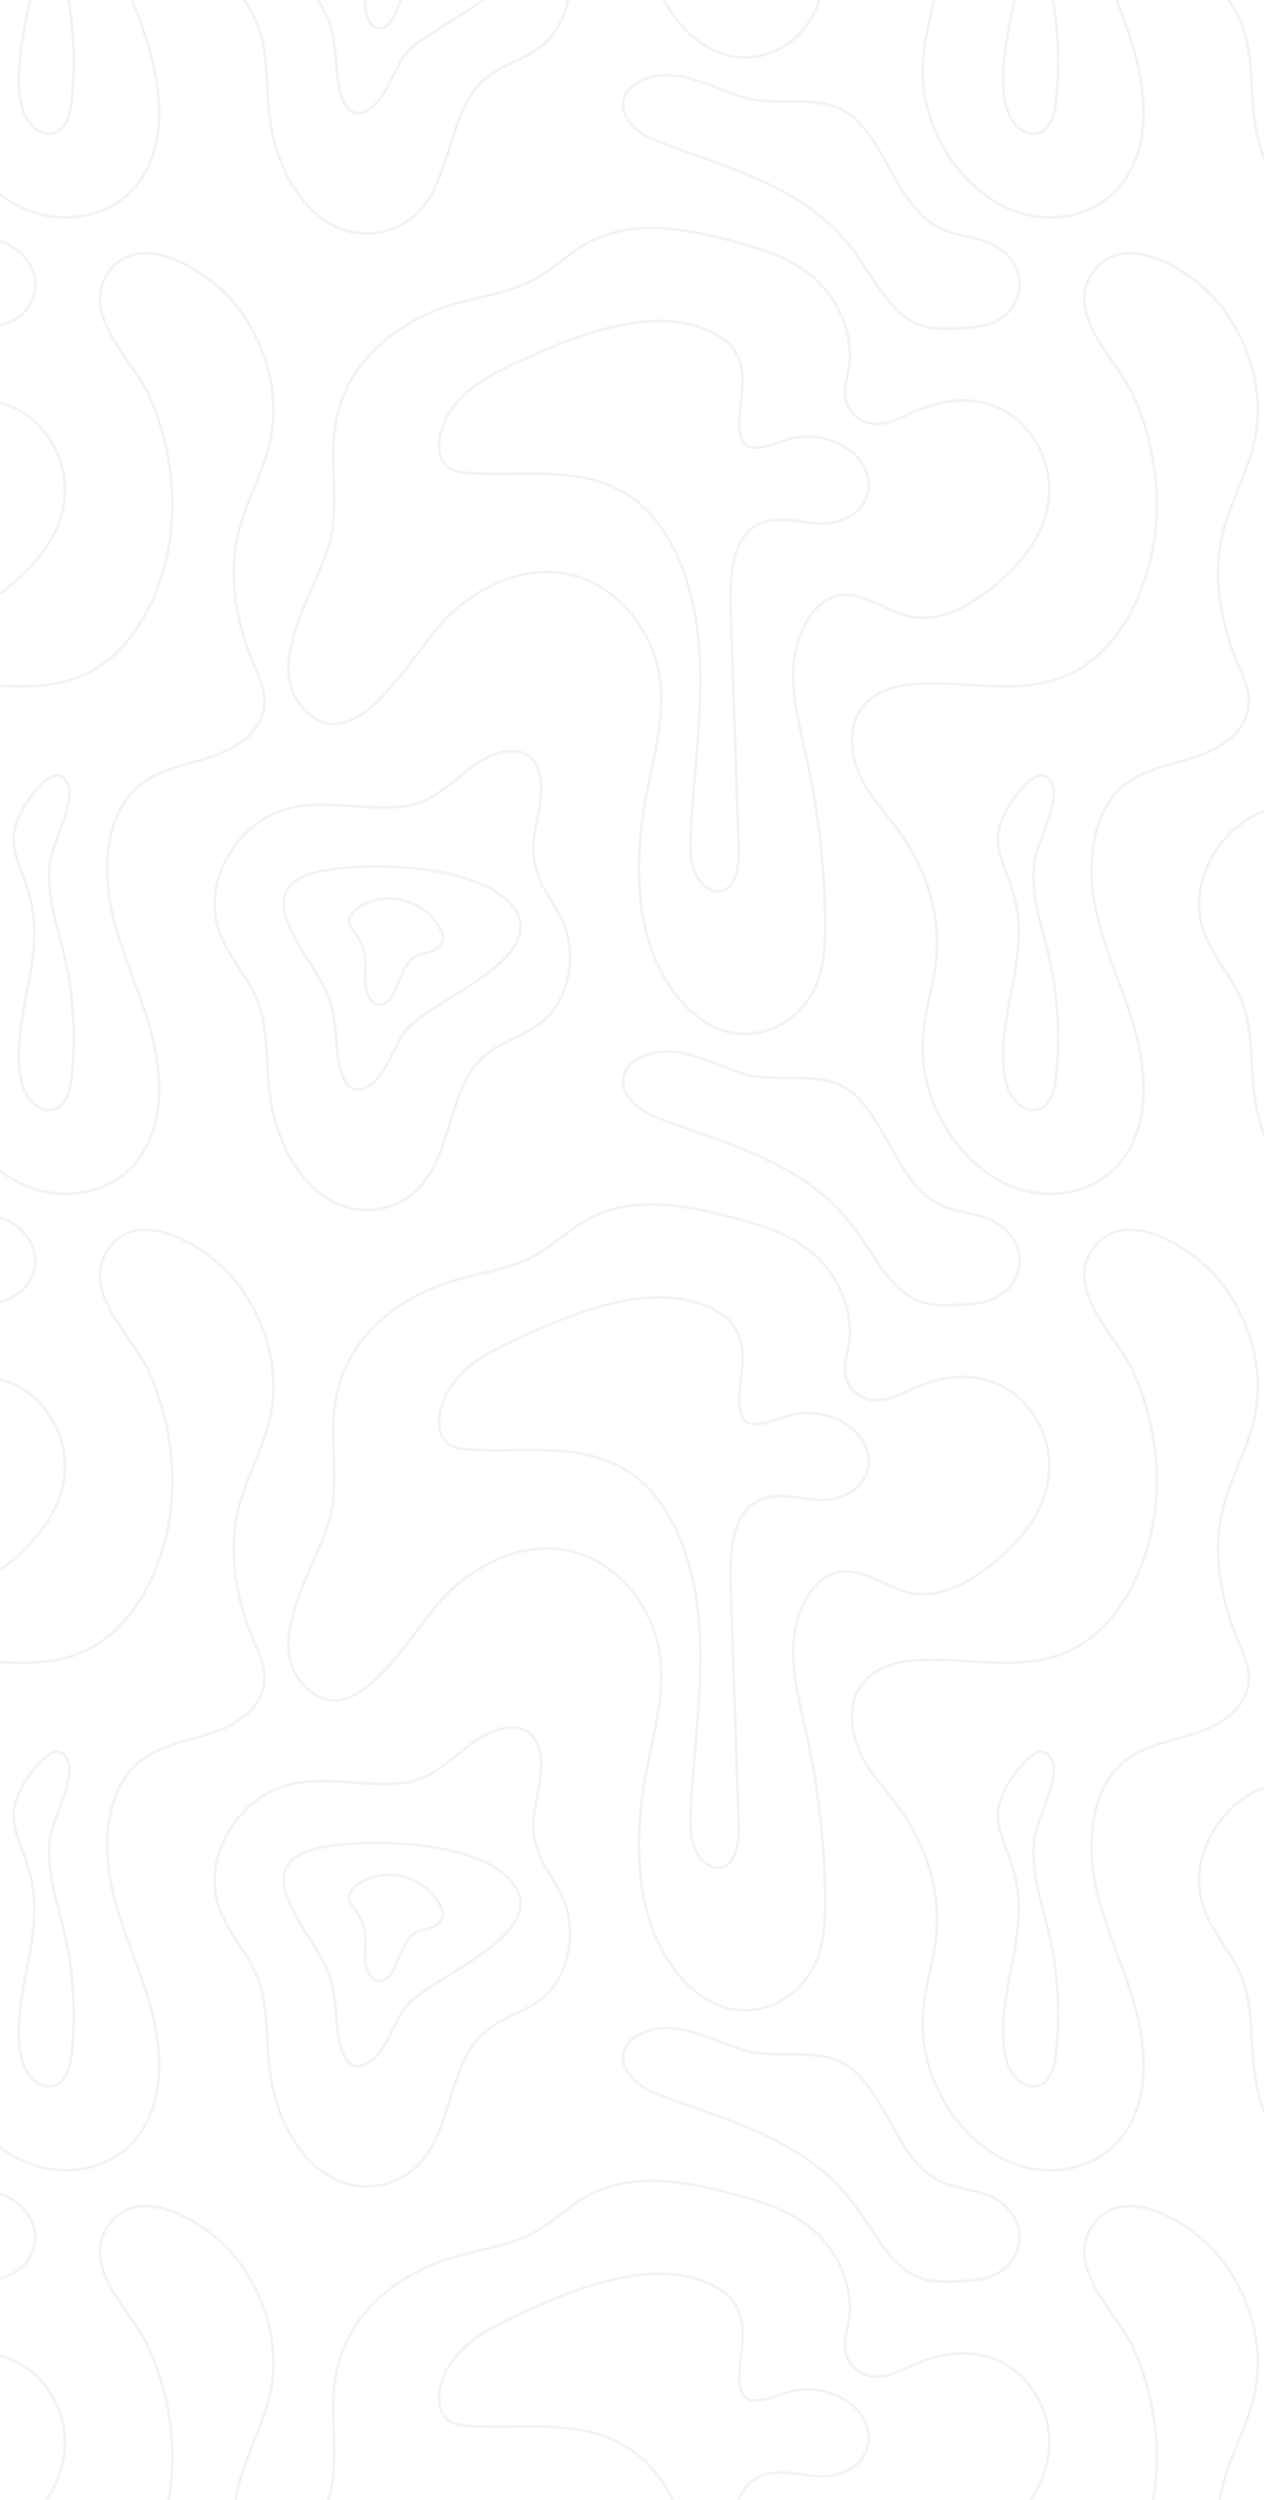 <?xml version="1.0" encoding="UTF-8"?> <svg xmlns="http://www.w3.org/2000/svg" width="450" height="890" viewBox="0 0 450 890" fill="none"> <g clip-path="url(#clip0_583_954)"> <g clip-path="url(#clip1_583_954)"> <path d="M451.618 -59.37C436.565 -54.985 423.035 -36.136 427.852 -18.186C430.638 -7.791 438.576 -0.657 442.311 9.282C446.112 19.409 445.126 31.125 446.533 42.141C448.496 57.413 455.793 72.088 467.063 79.104C478.343 86.12 493.52 84.027 501.937 72.474C510.948 60.09 511.139 40.048 521.605 29.512C528.356 22.706 537.969 21.502 544.883 14.953C552.543 7.703 555.531 -6.06 551.816 -17.005C549.336 -24.302 544.002 -29.727 541.694 -37.048C538.42 -47.455 542.01 -53.594 542.977 -63.721C544.136 -75.905 538.621 -82.711 527.743 -79.413C515.094 -75.566 508.573 -62.142 494.047 -60.517C479.521 -58.891 465.617 -63.463 451.608 -59.382L451.618 -59.37Z" stroke="black" stroke-opacity="0.05" stroke-miterlimit="10"></path> <path d="M451.618 288.208C436.565 292.593 423.035 311.443 427.852 329.392C430.638 339.788 438.576 346.921 442.311 356.86C446.112 366.987 445.126 378.704 446.533 389.719C448.496 404.991 455.793 419.666 467.063 426.682C478.343 433.698 493.52 431.605 501.937 420.052C510.948 407.668 511.139 387.626 521.605 377.09C528.356 370.284 537.969 369.08 544.883 362.532C552.543 355.282 555.531 341.518 551.816 330.573C549.336 323.276 544.002 317.851 541.694 310.53C538.42 300.123 542.01 293.984 542.977 283.858C544.136 271.673 538.621 264.867 527.743 268.165C515.094 272.012 508.573 285.436 494.047 287.062C479.521 288.687 465.617 284.115 451.608 288.196L451.618 288.208Z" stroke="black" stroke-opacity="0.05" stroke-miterlimit="10"></path> <path d="M451.618 635.786C436.565 640.171 423.035 659.021 427.852 676.97C430.638 687.366 438.576 694.499 442.311 704.438C446.112 714.565 445.126 726.282 446.533 737.297C448.496 752.569 455.793 767.244 467.063 774.26C478.343 781.276 493.52 779.183 501.937 767.63C510.948 755.246 511.139 735.204 521.605 724.668C528.356 717.862 537.969 716.658 544.883 710.11C552.543 702.86 555.531 689.096 551.816 678.151C549.336 670.855 544.002 665.429 541.694 658.109C538.42 647.701 542.01 641.562 542.977 631.436C544.136 619.251 538.621 612.446 527.743 615.743C515.094 619.59 508.573 633.014 494.047 634.64C479.521 636.265 465.617 631.693 451.608 635.774L451.618 635.786Z" stroke="black" stroke-opacity="0.05" stroke-miterlimit="10"></path> <path d="M159.193 -127.849C171.536 -139.847 187.862 -146.594 203.355 -142.969C218.848 -139.344 232.761 -124.119 235.04 -105.059C236.63 -91.81 232.828 -78.631 230.31 -65.605C227.179 -49.421 226.039 -32.22 229.946 -16.282C233.853 -0.343 243.495 14.11 256.527 18.939C269.56 23.768 285.579 16.823 291.114 1.621C293.68 -5.43 293.901 -13.382 293.776 -21.099C293.46 -40.043 291.267 -58.928 287.255 -77.228C284.852 -88.162 281.778 -99.224 282.525 -110.508C283.272 -121.792 289.142 -133.556 298.267 -135.509C306.971 -137.368 315.101 -130.083 323.795 -128.177C334.644 -125.791 345.531 -131.977 354.638 -139.555C364.079 -147.401 373.214 -158.568 373.578 -172.507C373.913 -185.124 366.406 -196.794 356.888 -201.706C347.37 -206.617 336.349 -205.611 326.582 -201.495C321.861 -199.507 317.198 -196.783 312.199 -196.689C307.201 -196.595 301.676 -200.174 300.891 -206.196C300.45 -209.634 301.609 -213.037 302.174 -216.439C304.175 -228.577 298.296 -241.054 290.109 -248.351C281.922 -255.648 271.791 -258.781 261.899 -261.483C243.802 -266.406 224.009 -270.136 207.405 -260.068C202.024 -256.805 197.246 -252.221 191.845 -249.006C183.026 -243.755 173.049 -242.434 163.473 -239.85C144.054 -234.599 123.505 -220.626 119.483 -196.841C117.243 -183.616 120.604 -169.583 117.846 -156.498C114.112 -138.783 90.029 -107.409 111.584 -92.289C129.001 -80.07 147.932 -116.904 159.183 -127.838L159.193 -127.849Z" stroke="black" stroke-opacity="0.05" stroke-miterlimit="10"></path> <path d="M409.764 -149.144C405.866 -131.872 396.415 -115.946 383.019 -108.649C365.247 -98.967 344.67 -105.585 325.251 -104.088C317.188 -103.469 308.091 -100.405 304.625 -91.495C301.877 -84.432 303.715 -75.814 307.229 -69.265C310.744 -62.717 315.713 -57.583 319.984 -51.748C328.87 -39.611 334.797 -23.427 333.428 -7.22C332.614 2.357 329.349 11.443 328.602 21.032C326.783 44.477 341.366 66.824 359.598 74.518C375.139 81.078 395.151 76.646 403.291 59.188C409.227 46.442 407.465 30.375 403.348 16.612C399.231 2.849 392.959 -9.979 390.038 -24.198C387.118 -38.418 388.305 -55.245 397.153 -65.149C407.533 -76.749 424.06 -74.703 436.23 -83.321C440.463 -86.314 444.322 -91.179 444.618 -97.142C444.858 -102.054 442.684 -106.579 440.836 -110.941C434.918 -124.868 431.653 -141.204 434.957 -156.37C437.571 -168.403 444.073 -178.751 446.668 -190.784C450.603 -209.084 443.862 -228.18 432.927 -240.75C423.629 -251.438 400.399 -265.938 389.358 -251.041C378.318 -236.143 397.555 -219.609 403.08 -207.681C411.219 -190.129 414.207 -168.742 409.783 -149.132L409.764 -149.144Z" stroke="black" stroke-opacity="0.05" stroke-miterlimit="10"></path> <path d="M159.193 219.729C171.536 207.731 187.862 200.984 203.355 204.609C218.848 208.234 232.761 223.459 235.04 242.519C236.63 255.768 232.828 268.947 230.31 281.973C227.179 298.157 226.039 315.358 229.946 331.296C233.853 347.235 243.495 361.688 256.527 366.517C269.56 371.347 285.579 364.401 291.114 349.199C293.68 342.148 293.901 334.196 293.776 326.479C293.46 307.535 291.267 288.65 287.255 270.35C284.852 259.416 281.778 248.354 282.525 237.07C283.272 225.786 289.142 214.022 298.267 212.069C306.971 210.21 315.101 217.495 323.795 219.401C334.644 221.787 345.531 215.601 354.638 208.024C364.079 200.177 373.214 189.01 373.578 175.071C373.913 162.454 366.406 150.784 356.888 145.873C347.37 140.961 336.349 141.967 326.582 146.083C321.861 148.071 317.198 150.796 312.199 150.889C307.201 150.983 301.676 147.404 300.891 141.382C300.45 137.944 301.609 134.542 302.174 131.139C304.175 119.001 298.296 106.524 290.109 99.227C281.922 91.93 271.791 88.797 261.899 86.095C243.802 81.172 224.009 77.442 207.405 87.51C202.024 90.773 197.246 95.357 191.845 98.572C183.026 103.823 173.049 105.144 163.473 107.728C144.054 112.979 123.505 126.953 119.483 150.737C117.243 163.962 120.604 177.995 117.846 191.08C114.112 208.795 90.029 240.169 111.584 255.289C129.001 267.508 147.932 230.674 159.183 219.74L159.193 219.729Z" stroke="black" stroke-opacity="0.05" stroke-miterlimit="10"></path> <path d="M409.764 198.435C405.866 215.706 396.415 231.632 383.019 238.929C365.247 248.611 344.67 241.993 325.251 243.49C317.188 244.109 308.091 247.173 304.625 256.084C301.877 263.146 303.715 271.765 307.229 278.313C310.744 284.861 315.713 289.995 319.984 295.83C328.87 307.968 334.797 324.151 333.428 340.359C332.614 349.936 329.349 359.021 328.602 368.61C326.783 392.056 341.366 414.402 359.598 422.096C375.139 428.656 395.151 424.224 403.291 406.766C409.227 394.02 407.465 377.953 403.348 364.19C399.231 350.427 392.959 337.599 390.038 323.38C387.118 309.16 388.305 292.333 397.153 282.429C407.533 270.829 424.06 272.875 436.23 264.257C440.463 261.264 444.322 256.399 444.618 250.436C444.858 245.524 442.684 240.999 440.836 236.637C434.918 222.71 431.653 206.375 434.957 191.208C437.571 179.175 444.073 168.827 446.668 156.794C450.603 138.494 443.862 119.398 432.927 106.828C423.629 96.14 400.399 81.64 389.358 96.537C378.318 111.435 397.555 127.97 403.08 139.897C411.219 157.449 414.207 178.836 409.783 198.446L409.764 198.435Z" stroke="black" stroke-opacity="0.05" stroke-miterlimit="10"></path> <path d="M357.156 30.168C357.328 35.09 358.305 40.236 361.062 43.849C363.82 47.462 368.723 48.924 372.007 46.059C374.813 43.615 375.646 39.043 376.067 34.868C377.532 20.322 376.498 5.412 373.06 -8.632C370.446 -19.308 366.798 -29.539 368.292 -40.894C369.144 -47.431 377.226 -61.907 374.746 -68.14C371.308 -76.793 363.332 -67.064 359.856 -61.72C350.577 -47.466 357.701 -41.911 361.359 -27.201C366.137 -7.988 356.466 10.862 357.156 30.156V30.168Z" stroke="black" stroke-opacity="0.05" stroke-miterlimit="10"></path> <path d="M226.757 29.595C224.995 30.635 223.281 32.085 222.409 34.237C219.633 41.136 226.919 47.474 232.914 49.836C257.915 59.682 285.933 65.517 303.743 89.091C310.954 98.633 316.642 111.18 326.696 115.378C331.541 117.401 336.798 117.155 341.921 116.863C346.431 116.606 351.056 116.302 355.173 114.057C359.291 111.812 362.843 107.134 362.997 101.627C363.198 94.622 357.998 88.998 352.588 86.647C347.178 84.297 341.27 84.086 335.84 81.806C317.14 73.971 314.937 42.867 295.968 37.546C285.177 34.517 274.261 37.944 263.143 34.19C251.548 30.273 238.63 22.567 226.766 29.606L226.757 29.595Z" stroke="black" stroke-opacity="0.05" stroke-miterlimit="10"></path> <path d="M101.156 -59.37C86.103 -54.985 72.573 -36.136 77.39 -18.186C80.176 -7.791 88.114 -0.657 91.849 9.282C95.65 19.409 94.664 31.125 96.071 42.141C98.034 57.413 105.331 72.088 116.601 79.104C127.881 86.12 143.058 84.027 151.475 72.474C160.486 60.09 160.677 40.048 171.143 29.512C177.894 22.706 187.508 21.502 194.421 14.953C202.081 7.703 205.069 -6.06 201.354 -17.005C198.874 -24.302 193.54 -29.727 191.232 -37.048C187.958 -47.455 191.548 -53.594 192.516 -63.721C193.674 -75.905 188.159 -82.711 177.281 -79.413C164.632 -75.566 158.111 -62.142 143.585 -60.517C129.059 -58.891 115.155 -63.463 101.146 -59.382L101.156 -59.37Z" stroke="black" stroke-opacity="0.05" stroke-miterlimit="10"></path> <path d="M116.926 7.096C119.914 14.721 119.186 23.678 120.9 31.863C121.628 35.348 123.15 39.09 125.984 40.06C127.641 40.633 129.441 40.107 130.983 39.172C137.121 35.477 139.553 26.531 143.833 20.018C150.996 9.096 198.729 -6.866 181.733 -25.856C168.748 -40.356 129.499 -40.859 113.431 -37.304C86.265 -31.293 111.372 -7.111 116.936 7.085L116.926 7.096Z" stroke="black" stroke-opacity="0.05" stroke-miterlimit="10"></path> <path d="M159.193 567.307C171.536 555.309 187.862 548.562 203.355 552.187C218.848 555.812 232.761 571.037 235.04 590.098C236.63 603.346 232.828 616.525 230.31 629.551C227.179 645.735 226.039 662.936 229.946 678.875C233.853 694.813 243.495 709.266 256.527 714.095C269.56 718.925 285.579 711.979 291.114 696.777C293.68 689.726 293.901 681.775 293.776 674.057C293.46 655.113 291.267 636.228 287.255 617.928C284.852 606.995 281.778 595.933 282.525 584.648C283.272 573.364 289.142 561.6 298.267 559.648C306.971 557.788 315.101 565.073 323.795 566.979C334.644 569.365 345.531 563.179 354.638 555.602C364.079 547.755 373.214 536.588 373.578 522.649C373.913 510.032 366.406 498.362 356.888 493.451C347.37 488.539 336.349 489.545 326.582 493.661C321.861 495.649 317.198 498.374 312.199 498.467C307.201 498.561 301.676 494.983 300.891 488.96C300.45 485.523 301.609 482.12 302.174 478.717C304.175 466.579 298.296 454.102 290.109 446.805C281.922 439.509 271.791 436.375 261.899 433.674C243.802 428.751 224.009 425.02 207.405 435.089C202.024 438.351 197.246 442.935 191.845 446.151C183.026 451.401 173.049 452.722 163.473 455.307C144.054 460.557 123.505 474.531 119.483 498.315C117.243 511.541 120.604 525.573 117.846 538.658C114.112 556.373 90.029 587.747 111.584 602.867C129.001 615.087 147.932 578.252 159.183 567.319L159.193 567.307Z" stroke="black" stroke-opacity="0.05" stroke-miterlimit="10"></path> <path d="M409.764 546.013C405.866 563.284 396.415 579.211 383.019 586.507C365.247 596.19 344.67 589.571 325.251 591.068C317.188 591.687 308.091 594.751 304.625 603.662C301.877 610.725 303.715 619.343 307.229 625.891C310.744 632.439 315.713 637.573 319.984 643.408C328.87 655.546 334.797 671.73 333.428 687.937C332.614 697.514 329.349 706.599 328.602 716.188C326.783 739.634 341.366 761.98 359.598 769.674C375.139 776.234 395.151 771.802 403.291 754.344C409.227 741.598 407.465 725.531 403.348 711.768C399.231 698.005 392.959 685.177 390.038 670.958C387.118 656.738 388.305 639.912 397.153 630.007C407.533 618.407 424.06 620.454 436.23 611.835C440.463 608.842 444.322 603.977 444.618 598.014C444.858 593.102 442.684 588.577 440.836 584.215C434.918 570.288 431.653 553.953 434.957 538.786C437.571 526.754 444.073 516.405 446.668 504.372C450.603 486.072 443.862 466.976 432.927 454.406C423.629 443.718 400.399 429.218 389.358 444.116C378.318 459.013 397.555 475.548 403.08 487.475C411.219 505.027 414.207 526.415 409.783 546.025L409.764 546.013Z" stroke="black" stroke-opacity="0.05" stroke-miterlimit="10"></path> <path d="M181.656 130.217C171.937 134.813 161.375 140.753 157.373 152.505C156.023 156.469 155.678 161.462 157.986 164.701C160.044 167.59 163.491 168.174 166.632 168.396C186.961 169.823 209.147 164.865 226.345 178.172C240.957 189.48 247.813 211.499 249.067 232.57C250.322 253.642 246.98 274.667 245.936 295.75C245.678 300.989 245.611 306.532 247.66 311.139C249.709 315.746 254.612 318.892 258.442 316.518C262.76 313.852 263.153 306.637 262.952 300.732C262.013 272.971 261.075 245.211 260.137 217.451C259.782 207.008 260.098 194.765 267.031 188.638C273.59 182.838 282.601 185.574 290.673 186.311C298.745 187.048 309.134 182.686 309.259 172.793C309.335 166.409 304.778 161.31 300.019 158.679C293.44 155.043 285.78 154.411 278.866 156.949C263.124 162.725 262.013 158.27 264.024 141.42C265.365 130.182 263.057 123.201 254.219 118.629C232.31 107.298 202.243 120.465 181.637 130.194L181.656 130.217Z" stroke="black" stroke-opacity="0.05" stroke-miterlimit="10"></path> <path d="M357.156 377.746C357.328 382.669 358.305 387.814 361.062 391.427C363.82 395.04 368.723 396.502 372.007 393.637C374.813 391.193 375.646 386.621 376.067 382.446C377.532 367.9 376.498 352.991 373.06 338.947C370.446 328.27 366.798 318.039 368.292 306.684C369.144 300.148 377.226 285.671 374.746 279.438C371.308 270.785 363.332 280.514 359.856 285.858C350.577 300.113 357.701 305.667 361.359 320.377C366.137 339.59 356.466 358.44 357.156 377.734V377.746Z" stroke="black" stroke-opacity="0.05" stroke-miterlimit="10"></path> <path d="M226.757 377.161C224.995 378.202 223.281 379.652 222.409 381.803C219.633 388.702 226.919 395.04 232.914 397.402C257.915 407.248 285.933 413.083 303.743 436.658C310.954 446.199 316.642 458.747 326.696 462.945C331.541 464.967 336.798 464.722 341.921 464.43C346.431 464.172 351.056 463.868 355.173 461.623C359.291 459.378 362.843 454.701 362.997 449.193C363.198 442.189 357.998 436.564 352.588 434.214C347.178 431.863 341.27 431.653 335.84 429.372C317.14 421.538 314.937 390.433 295.968 385.113C285.177 382.084 274.261 385.51 263.143 381.757C251.548 377.839 238.63 370.133 226.766 377.173L226.757 377.161Z" stroke="black" stroke-opacity="0.05" stroke-miterlimit="10"></path> <path d="M101.156 288.208C86.103 292.593 72.573 311.443 77.39 329.392C80.176 339.788 88.114 346.921 91.849 356.86C95.65 366.987 94.664 378.704 96.071 389.719C98.034 404.991 105.331 419.666 116.601 426.682C127.881 433.698 143.058 431.605 151.475 420.052C160.486 407.668 160.677 387.626 171.143 377.09C177.894 370.284 187.508 369.08 194.421 362.532C202.081 355.282 205.069 341.518 201.354 330.573C198.874 323.276 193.54 317.851 191.232 310.53C187.958 300.123 191.548 293.984 192.516 283.858C193.674 271.673 188.159 264.867 177.281 268.165C164.632 272.012 158.111 285.436 143.585 287.062C129.059 288.687 115.155 284.115 101.146 288.196L101.156 288.208Z" stroke="black" stroke-opacity="0.05" stroke-miterlimit="10"></path> <path d="M116.926 354.675C119.914 362.299 119.186 371.256 120.9 379.441C121.628 382.926 123.15 386.668 125.984 387.639C127.641 388.212 129.441 387.685 130.983 386.75C137.121 383.055 139.553 374.109 143.833 367.596C150.996 356.674 198.729 340.713 181.733 321.722C168.748 307.222 129.499 306.72 113.431 310.274C86.265 316.285 111.372 340.467 116.936 354.663L116.926 354.675Z" stroke="black" stroke-opacity="0.05" stroke-miterlimit="10"></path> <path d="M159.193 914.873C171.536 902.876 187.862 896.129 203.355 899.754C218.848 903.379 232.761 918.603 235.04 937.664C236.63 950.913 232.828 964.091 230.31 977.118C227.179 993.302 226.039 1010.5 229.946 1026.44C233.853 1042.38 243.495 1056.83 256.527 1061.66C269.56 1066.49 285.579 1059.55 291.114 1044.34C293.68 1037.29 293.901 1029.34 293.776 1021.62C293.46 1002.68 291.267 983.795 287.255 965.494C284.852 954.561 281.778 943.499 282.525 932.215C283.272 920.93 289.142 909.167 298.267 907.214C306.971 905.355 315.101 912.64 323.795 914.546C334.644 916.931 345.531 910.745 354.638 903.168C364.079 895.322 373.214 884.155 373.578 870.216C373.913 857.599 366.406 845.928 356.888 841.017C347.37 836.106 336.349 837.112 326.582 841.228C321.861 843.216 317.198 845.94 312.199 846.034C307.201 846.127 301.676 842.549 300.891 836.527C300.45 833.089 301.609 829.686 302.174 826.283C304.175 814.145 298.296 801.668 290.109 794.372C281.922 787.075 271.791 783.941 261.899 781.24C243.802 776.317 224.009 772.587 207.405 782.655C202.024 785.917 197.246 790.501 191.845 793.717C183.026 798.967 173.049 800.289 163.473 802.873C144.054 808.123 123.505 822.097 119.483 845.882C117.243 859.107 120.604 873.139 117.846 886.224C114.112 903.94 90.029 935.314 111.584 950.433C129.001 962.653 147.932 925.818 159.183 914.885L159.193 914.873Z" stroke="black" stroke-opacity="0.05" stroke-miterlimit="10"></path> <path d="M409.764 893.579C405.866 910.85 396.415 926.777 383.019 934.074C365.247 943.756 344.67 937.137 325.251 938.634C317.188 939.254 308.091 942.318 304.625 951.228C301.877 958.291 303.715 966.909 307.229 973.457C310.744 980.006 315.713 985.139 319.984 990.974C328.87 1003.11 334.797 1019.3 333.428 1035.5C332.614 1045.08 329.349 1054.17 328.602 1063.75C326.783 1087.2 341.366 1109.55 359.598 1117.24C375.139 1123.8 395.151 1119.37 403.291 1101.91C409.227 1089.16 407.465 1073.1 403.348 1059.33C399.231 1045.57 392.959 1032.74 390.038 1018.52C387.118 1004.3 388.305 987.478 397.153 977.574C407.533 965.974 424.06 968.02 436.23 959.402C440.463 956.408 444.322 951.544 444.618 945.58C444.858 940.669 442.684 936.143 440.836 931.782C434.918 917.855 431.653 901.519 434.957 886.353C437.571 874.32 444.073 863.971 446.668 851.939C450.603 833.638 443.862 814.543 432.927 801.972C423.629 791.284 400.399 776.784 389.358 791.682C378.318 806.58 397.555 823.114 403.08 835.041C411.219 852.593 414.207 873.981 409.783 893.591L409.764 893.579Z" stroke="black" stroke-opacity="0.05" stroke-miterlimit="10"></path> <path d="M181.656 477.784C171.937 482.379 161.375 488.319 157.373 500.071C156.023 504.036 155.678 509.029 157.986 512.268C160.044 515.156 163.491 515.741 166.632 515.963C186.961 517.389 209.147 512.431 226.345 525.739C240.957 537.046 247.813 559.065 249.067 580.137C250.322 601.208 246.98 622.233 245.936 643.317C245.678 648.555 245.611 654.098 247.66 658.705C249.709 663.313 254.612 666.458 258.442 664.084C262.76 661.418 263.153 654.203 262.952 648.298C262.013 620.538 261.075 592.778 260.137 565.017C259.782 554.575 260.098 542.332 267.031 536.204C273.59 530.404 282.601 533.141 290.673 533.877C298.745 534.614 309.134 530.252 309.259 520.36C309.335 513.975 304.778 508.877 300.019 506.246C293.44 502.609 285.78 501.977 278.866 504.515C263.124 510.292 262.013 505.836 264.024 488.986C265.365 477.749 263.057 470.768 254.219 466.195C232.31 454.864 202.243 468.031 181.637 477.76L181.656 477.784Z" stroke="black" stroke-opacity="0.05" stroke-miterlimit="10"></path> <path d="M357.156 725.32C357.328 730.243 358.305 735.388 361.062 739.001C363.82 742.615 368.723 744.076 372.007 741.211C374.813 738.767 375.646 734.195 376.067 730.021C377.532 715.474 376.498 700.565 373.06 686.521C370.446 675.845 366.798 665.613 368.292 654.259C369.144 647.722 377.226 633.245 374.746 627.013C371.308 618.359 363.332 628.089 359.856 633.433C350.577 647.687 357.701 653.241 361.359 667.952C366.137 687.164 356.466 706.014 357.156 725.308V725.32Z" stroke="black" stroke-opacity="0.05" stroke-miterlimit="10"></path> <path d="M226.757 724.735C224.995 725.776 223.281 727.226 222.409 729.377C219.633 736.277 226.919 742.614 232.914 744.977C257.915 754.822 285.933 760.658 303.743 784.232C310.954 793.774 316.642 806.321 326.696 810.519C331.541 812.542 336.798 812.296 341.921 812.004C346.431 811.747 351.056 811.442 355.173 809.197C359.291 806.952 362.843 802.275 362.997 796.767C363.198 789.763 357.998 784.138 352.588 781.788C347.178 779.437 341.27 779.227 335.84 776.947C317.14 769.112 314.937 738.007 295.968 732.687C285.177 729.658 274.261 733.084 263.143 729.331C251.548 725.413 238.63 717.707 226.766 724.747L226.757 724.735Z" stroke="black" stroke-opacity="0.05" stroke-miterlimit="10"></path> <path d="M101.156 635.786C86.103 640.171 72.573 659.021 77.39 676.97C80.176 687.366 88.114 694.499 91.849 704.438C95.65 714.565 94.664 726.282 96.071 737.297C98.034 752.569 105.331 767.244 116.601 774.26C127.881 781.276 143.058 779.183 151.475 767.63C160.486 755.246 160.677 735.204 171.143 724.668C177.894 717.862 187.508 716.658 194.421 710.11C202.081 702.86 205.069 689.096 201.354 678.151C198.874 670.855 193.54 665.429 191.232 658.109C187.958 647.701 191.548 641.562 192.516 631.436C193.674 619.251 188.159 612.446 177.281 615.743C164.632 619.59 158.111 633.014 143.585 634.64C129.059 636.265 115.155 631.693 101.146 635.774L101.156 635.786Z" stroke="black" stroke-opacity="0.05" stroke-miterlimit="10"></path> <path d="M116.926 702.249C119.914 709.873 119.186 718.83 120.9 727.016C121.628 730.5 123.15 734.242 125.984 735.213C127.641 735.786 129.441 735.26 130.983 734.324C137.121 730.629 139.553 721.683 143.833 715.17C150.996 704.248 198.729 688.287 181.733 669.297C168.748 654.797 129.499 654.294 113.431 657.849C86.265 663.859 111.372 688.041 116.936 702.237L116.926 702.249Z" stroke="black" stroke-opacity="0.05" stroke-miterlimit="10"></path> <path d="M181.656 825.358C171.937 829.953 161.375 835.894 157.373 847.646C156.023 851.61 155.678 856.603 157.986 859.842C160.044 862.73 163.491 863.315 166.632 863.537C186.961 864.964 209.147 860.006 226.345 873.313C240.957 884.62 247.813 906.639 249.067 927.711C250.322 948.783 246.98 969.808 245.936 990.891C245.678 996.13 245.611 1001.67 247.66 1006.28C249.709 1010.89 254.612 1014.03 258.442 1011.66C262.76 1008.99 263.153 1001.78 262.952 995.872C262.013 968.112 261.075 940.352 260.137 912.591C259.782 902.149 260.098 889.906 267.031 883.779C273.59 877.979 282.601 880.715 290.673 881.452C298.745 882.188 309.134 877.826 309.259 867.934C309.335 861.549 304.778 856.451 300.019 853.82C293.44 850.183 285.78 849.552 278.866 852.089C263.124 857.866 262.013 853.411 264.024 836.56C265.365 825.323 263.057 818.342 254.219 813.77C232.31 802.439 202.243 815.605 181.637 825.334L181.656 825.358Z" stroke="black" stroke-opacity="0.05" stroke-miterlimit="10"></path> <path d="M-191.269 -127.849C-178.926 -139.847 -162.6 -146.594 -147.107 -142.969C-131.614 -139.344 -117.701 -124.119 -115.422 -105.059C-113.832 -91.81 -117.634 -78.631 -120.152 -65.605C-123.283 -49.421 -124.423 -32.22 -120.516 -16.282C-116.609 -0.343 -106.967 14.11 -93.934 18.939C-80.902 23.768 -64.882 16.823 -59.348 1.621C-56.782 -5.43 -56.561 -13.382 -56.686 -21.099C-57.002 -40.043 -59.195 -58.928 -63.207 -77.228C-65.61 -88.162 -68.684 -99.224 -67.937 -110.508C-67.19 -121.792 -61.32 -133.556 -52.195 -135.509C-43.491 -137.368 -35.361 -130.083 -26.667 -128.177C-15.818 -125.791 -4.93 -131.977 4.176 -139.555C13.617 -147.401 22.752 -158.568 23.116 -172.507C23.451 -185.124 15.944 -196.794 6.426 -201.706C-3.092 -206.617 -14.113 -205.611 -23.88 -201.495C-28.601 -199.507 -33.264 -196.783 -38.263 -196.689C-43.261 -196.595 -48.786 -200.174 -49.571 -206.196C-50.012 -209.634 -48.853 -213.037 -48.288 -216.439C-46.287 -228.577 -52.166 -241.054 -60.353 -248.351C-68.54 -255.648 -78.671 -258.781 -88.563 -261.483C-106.66 -266.406 -126.453 -270.136 -143.057 -260.068C-148.438 -256.805 -153.216 -252.221 -158.617 -249.006C-167.436 -243.755 -177.413 -242.434 -186.989 -239.85C-206.408 -234.599 -226.957 -220.626 -230.979 -196.841C-233.219 -183.616 -229.858 -169.583 -232.616 -156.498C-236.35 -138.783 -260.433 -107.409 -238.878 -92.289C-221.461 -80.07 -202.53 -116.904 -191.279 -127.838L-191.269 -127.849Z" stroke="black" stroke-opacity="0.05" stroke-miterlimit="10"></path> <path d="M59.311 -149.144C55.413 -131.872 45.962 -115.946 32.566 -108.649C14.794 -98.967 -5.784 -105.585 -25.203 -104.088C-33.265 -103.469 -42.362 -100.405 -45.828 -91.495C-48.576 -84.432 -46.738 -75.814 -43.224 -69.265C-39.709 -62.717 -34.74 -57.583 -30.469 -51.748C-21.583 -39.611 -15.656 -23.427 -17.025 -7.22C-17.839 2.357 -21.104 11.443 -21.851 21.032C-23.671 44.477 -9.087 66.824 9.145 74.518C24.686 81.078 44.698 76.646 52.837 59.188C58.774 46.442 57.012 30.375 52.895 16.612C48.778 2.849 42.506 -9.979 39.585 -24.198C36.664 -38.418 37.852 -55.245 46.7 -65.149C57.079 -76.749 73.607 -74.703 85.777 -83.321C90.01 -86.314 93.868 -91.179 94.165 -97.142C94.405 -102.054 92.231 -106.579 90.383 -110.941C84.465 -124.868 81.2 -141.204 84.504 -156.37C87.118 -168.403 93.619 -178.751 96.214 -190.784C100.15 -209.084 93.409 -228.18 82.474 -240.75C73.176 -251.438 49.946 -265.938 38.905 -251.041C27.865 -236.143 47.102 -219.609 52.627 -207.681C60.766 -190.129 63.754 -168.742 59.33 -149.132L59.311 -149.144Z" stroke="black" stroke-opacity="0.05" stroke-miterlimit="10"></path> <path d="M-191.269 219.729C-178.926 207.731 -162.6 200.984 -147.107 204.609C-131.614 208.234 -117.701 223.459 -115.422 242.519C-113.832 255.768 -117.634 268.947 -120.152 281.973C-123.283 298.157 -124.423 315.358 -120.516 331.296C-116.609 347.235 -106.967 361.688 -93.934 366.517C-80.902 371.347 -64.882 364.401 -59.348 349.199C-56.782 342.148 -56.561 334.196 -56.686 326.479C-57.002 307.535 -59.195 288.65 -63.207 270.35C-65.61 259.416 -68.684 248.354 -67.937 237.07C-67.19 225.786 -61.32 214.022 -52.195 212.069C-43.491 210.21 -35.361 217.495 -26.667 219.401C-15.818 221.787 -4.93 215.601 4.176 208.024C13.617 200.177 22.752 189.01 23.116 175.071C23.451 162.454 15.944 150.784 6.426 145.873C-3.092 140.961 -14.113 141.967 -23.88 146.083C-28.601 148.071 -33.264 150.796 -38.263 150.889C-43.261 150.983 -48.786 147.404 -49.571 141.382C-50.012 137.944 -48.853 134.542 -48.288 131.139C-46.287 119.001 -52.166 106.524 -60.353 99.227C-68.54 91.93 -78.671 88.797 -88.563 86.095C-106.66 81.172 -126.453 77.442 -143.057 87.51C-148.438 90.773 -153.216 95.357 -158.617 98.572C-167.436 103.823 -177.413 105.144 -186.989 107.728C-206.408 112.979 -226.957 126.953 -230.979 150.737C-233.219 163.962 -229.858 177.995 -232.616 191.08C-236.35 208.795 -260.433 240.169 -238.878 255.289C-221.461 267.508 -202.53 230.674 -191.279 219.74L-191.269 219.729Z" stroke="black" stroke-opacity="0.05" stroke-miterlimit="10"></path> <path d="M59.311 198.435C55.413 215.706 45.962 231.632 32.566 238.929C14.794 248.611 -5.784 241.993 -25.203 243.49C-33.265 244.109 -42.362 247.173 -45.828 256.084C-48.576 263.146 -46.738 271.765 -43.224 278.313C-39.709 284.861 -34.74 289.995 -30.469 295.83C-21.583 307.968 -15.656 324.151 -17.025 340.359C-17.839 349.936 -21.104 359.021 -21.851 368.61C-23.671 392.056 -9.087 414.402 9.145 422.096C24.686 428.656 44.698 424.224 52.837 406.766C58.774 394.02 57.012 377.953 52.895 364.19C48.778 350.427 42.506 337.599 39.585 323.38C36.664 309.16 37.852 292.333 46.7 282.429C57.079 270.829 73.607 272.875 85.777 264.257C90.01 261.264 93.868 256.399 94.165 250.436C94.405 245.524 92.231 240.999 90.383 236.637C84.465 222.71 81.2 206.375 84.504 191.208C87.118 179.175 93.619 168.827 96.214 156.794C100.15 138.494 93.409 119.398 82.474 106.828C73.176 96.14 49.946 81.64 38.905 96.537C27.865 111.435 47.102 127.97 52.627 139.897C60.766 157.449 63.754 178.836 59.33 198.446L59.311 198.435Z" stroke="black" stroke-opacity="0.05" stroke-miterlimit="10"></path> <path d="M6.703 30.168C6.876 35.09 7.852 40.236 10.61 43.849C13.368 47.462 18.27 48.924 21.555 46.059C24.36 43.615 25.194 39.043 25.615 34.868C27.08 20.322 26.046 5.412 22.608 -8.632C19.994 -19.308 16.346 -29.539 17.84 -40.894C18.692 -47.431 26.774 -61.907 24.294 -68.14C20.856 -76.793 12.88 -67.064 9.404 -61.72C0.125 -47.466 7.249 -41.911 10.907 -27.201C15.685 -7.988 6.014 10.862 6.703 30.156V30.168Z" stroke="black" stroke-opacity="0.05" stroke-miterlimit="10"></path> <path d="M-123.695 29.595C-125.457 30.635 -127.171 32.085 -128.043 34.237C-130.82 41.136 -123.533 47.474 -117.538 49.836C-92.537 59.682 -64.519 65.517 -46.709 89.091C-39.498 98.633 -33.81 111.18 -23.756 115.378C-18.911 117.401 -13.654 117.155 -8.531 116.863C-4.021 116.606 0.604 116.302 4.721 114.057C8.839 111.812 12.391 107.134 12.544 101.627C12.745 94.622 7.546 88.998 2.136 86.647C-3.274 84.297 -9.182 84.086 -14.612 81.806C-33.313 73.971 -35.515 42.867 -54.484 37.546C-65.275 34.517 -76.192 37.944 -87.309 34.19C-98.904 30.273 -111.822 22.567 -123.686 29.606L-123.695 29.595Z" stroke="black" stroke-opacity="0.05" stroke-miterlimit="10"></path> <path d="M126.683 -23.813C125.343 -22.725 124.002 -20.983 124.356 -19.065C124.519 -18.165 125.036 -17.428 125.534 -16.726C127.334 -14.189 129.163 -11.499 129.815 -8.237C130.485 -4.869 129.815 -1.338 129.987 2.112C130.159 5.561 131.653 9.467 134.449 10.005C136.192 10.332 137.944 9.21 139.131 7.631C140.319 6.053 141.075 4.065 141.841 2.123C143.057 -0.952 144.494 -4.296 146.801 -6.354C149.348 -8.635 152.709 -7.886 155.18 -9.78C158.665 -12.458 158.187 -14.937 155.63 -18.738C149.109 -28.432 135.081 -30.595 126.683 -23.813Z" stroke="black" stroke-opacity="0.05" stroke-miterlimit="10"></path> <path d="M-191.269 567.307C-178.926 555.309 -162.6 548.562 -147.107 552.187C-131.614 555.812 -117.701 571.037 -115.422 590.098C-113.832 603.346 -117.634 616.525 -120.152 629.551C-123.283 645.735 -124.423 662.936 -120.516 678.875C-116.609 694.813 -106.967 709.266 -93.934 714.095C-80.902 718.925 -64.882 711.979 -59.348 696.777C-56.782 689.726 -56.561 681.775 -56.686 674.057C-57.002 655.113 -59.195 636.228 -63.207 617.928C-65.61 606.995 -68.684 595.933 -67.937 584.648C-67.19 573.364 -61.32 561.6 -52.195 559.648C-43.491 557.788 -35.361 565.073 -26.667 566.979C-15.818 569.365 -4.93 563.179 4.176 555.602C13.617 547.755 22.752 536.588 23.116 522.649C23.451 510.032 15.944 498.362 6.426 493.451C-3.092 488.539 -14.113 489.545 -23.88 493.661C-28.601 495.649 -33.264 498.374 -38.263 498.467C-43.261 498.561 -48.786 494.983 -49.571 488.96C-50.012 485.523 -48.853 482.12 -48.288 478.717C-46.287 466.579 -52.166 454.102 -60.353 446.805C-68.54 439.509 -78.671 436.375 -88.563 433.674C-106.66 428.751 -126.453 425.02 -143.057 435.089C-148.438 438.351 -153.216 442.935 -158.617 446.151C-167.436 451.401 -177.413 452.722 -186.989 455.307C-206.408 460.557 -226.957 474.531 -230.979 498.315C-233.219 511.541 -229.858 525.573 -232.616 538.658C-236.35 556.373 -260.433 587.747 -238.878 602.867C-221.461 615.087 -202.53 578.252 -191.279 567.319L-191.269 567.307Z" stroke="black" stroke-opacity="0.05" stroke-miterlimit="10"></path> <path d="M59.311 546.013C55.413 563.284 45.962 579.211 32.566 586.507C14.794 596.19 -5.784 589.571 -25.203 591.068C-33.265 591.687 -42.362 594.751 -45.828 603.662C-48.576 610.725 -46.738 619.343 -43.224 625.891C-39.709 632.439 -34.74 637.573 -30.469 643.408C-21.583 655.546 -15.656 671.73 -17.025 687.937C-17.839 697.514 -21.104 706.599 -21.851 716.188C-23.671 739.634 -9.087 761.98 9.145 769.674C24.686 776.234 44.698 771.802 52.837 754.344C58.774 741.598 57.012 725.531 52.895 711.768C48.778 698.005 42.506 685.177 39.585 670.958C36.664 656.738 37.852 639.912 46.7 630.007C57.079 618.407 73.607 620.454 85.777 611.835C90.01 608.842 93.868 603.977 94.165 598.014C94.405 593.102 92.231 588.577 90.383 584.215C84.465 570.288 81.2 553.953 84.504 538.786C87.118 526.754 93.619 516.405 96.214 504.372C100.15 486.072 93.409 466.976 82.474 454.406C73.176 443.718 49.946 429.218 38.905 444.116C27.865 459.013 47.102 475.548 52.627 487.475C60.766 505.027 63.754 526.415 59.33 546.025L59.311 546.013Z" stroke="black" stroke-opacity="0.05" stroke-miterlimit="10"></path> <path d="M6.703 377.746C6.876 382.669 7.852 387.814 10.61 391.427C13.368 395.04 18.27 396.502 21.555 393.637C24.36 391.193 25.194 386.621 25.615 382.446C27.08 367.9 26.046 352.991 22.608 338.947C19.994 328.27 16.346 318.039 17.84 306.684C18.692 300.148 26.774 285.671 24.294 279.438C20.856 270.785 12.88 280.514 9.404 285.858C0.125 300.113 7.249 305.667 10.907 320.377C15.685 339.59 6.014 358.44 6.703 377.734V377.746Z" stroke="black" stroke-opacity="0.05" stroke-miterlimit="10"></path> <path d="M-123.695 377.161C-125.457 378.202 -127.171 379.652 -128.043 381.803C-130.82 388.702 -123.533 395.04 -117.538 397.402C-92.537 407.248 -64.519 413.083 -46.709 436.658C-39.498 446.199 -33.81 458.747 -23.756 462.945C-18.911 464.967 -13.654 464.722 -8.531 464.43C-4.021 464.172 0.604 463.868 4.721 461.623C8.839 459.378 12.391 454.701 12.544 449.193C12.745 442.189 7.546 436.564 2.136 434.214C-3.274 431.863 -9.182 431.653 -14.612 429.372C-33.313 421.538 -35.515 390.433 -54.484 385.113C-65.275 382.084 -76.192 385.51 -87.309 381.757C-98.904 377.839 -111.822 370.133 -123.686 377.173L-123.695 377.161Z" stroke="black" stroke-opacity="0.05" stroke-miterlimit="10"></path> <path d="M126.683 323.765C125.343 324.853 124.002 326.595 124.356 328.513C124.519 329.413 125.036 330.15 125.534 330.852C127.334 333.389 129.163 336.079 129.815 339.341C130.485 342.709 129.815 346.24 129.987 349.69C130.159 353.139 131.653 357.045 134.449 357.583C136.192 357.91 137.944 356.788 139.131 355.209C140.319 353.631 141.075 351.643 141.841 349.702C143.057 346.626 144.494 343.282 146.801 341.224C149.348 338.944 152.709 339.692 155.18 337.798C158.665 335.12 158.187 332.641 155.63 328.84C149.109 319.147 135.081 316.983 126.683 323.765Z" stroke="black" stroke-opacity="0.05" stroke-miterlimit="10"></path> <path d="M-191.269 914.873C-178.926 902.876 -162.6 896.129 -147.107 899.754C-131.614 903.379 -117.701 918.603 -115.422 937.664C-113.832 950.913 -117.634 964.091 -120.152 977.118C-123.283 993.302 -124.423 1010.5 -120.516 1026.44C-116.609 1042.38 -106.967 1056.83 -93.934 1061.66C-80.902 1066.49 -64.882 1059.55 -59.348 1044.34C-56.782 1037.29 -56.561 1029.34 -56.686 1021.62C-57.002 1002.68 -59.195 983.795 -63.207 965.494C-65.61 954.561 -68.684 943.499 -67.937 932.215C-67.19 920.93 -61.32 909.167 -52.195 907.214C-43.491 905.355 -35.361 912.64 -26.667 914.546C-15.818 916.931 -4.93 910.745 4.176 903.168C13.617 895.322 22.752 884.155 23.116 870.216C23.451 857.599 15.944 845.928 6.426 841.017C-3.092 836.106 -14.113 837.112 -23.88 841.228C-28.601 843.216 -33.264 845.94 -38.263 846.034C-43.261 846.127 -48.786 842.549 -49.571 836.527C-50.012 833.089 -48.853 829.686 -48.288 826.283C-46.287 814.145 -52.166 801.668 -60.353 794.372C-68.54 787.075 -78.671 783.941 -88.563 781.24C-106.66 776.317 -126.453 772.587 -143.057 782.655C-148.438 785.917 -153.216 790.501 -158.617 793.717C-167.436 798.967 -177.413 800.289 -186.989 802.873C-206.408 808.123 -226.957 822.097 -230.979 845.882C-233.219 859.107 -229.858 873.139 -232.616 886.224C-236.35 903.94 -260.433 935.314 -238.878 950.433C-221.461 962.653 -202.53 925.818 -191.279 914.885L-191.269 914.873Z" stroke="black" stroke-opacity="0.05" stroke-miterlimit="10"></path> <path d="M59.311 893.579C55.413 910.85 45.962 926.777 32.566 934.074C14.794 943.756 -5.784 937.137 -25.203 938.634C-33.265 939.254 -42.362 942.318 -45.828 951.228C-48.576 958.291 -46.738 966.909 -43.224 973.457C-39.709 980.006 -34.74 985.139 -30.469 990.974C-21.583 1003.11 -15.656 1019.3 -17.025 1035.5C-17.839 1045.08 -21.104 1054.17 -21.851 1063.75C-23.671 1087.2 -9.087 1109.55 9.145 1117.24C24.686 1123.8 44.698 1119.37 52.837 1101.91C58.774 1089.16 57.012 1073.1 52.895 1059.33C48.778 1045.57 42.506 1032.74 39.585 1018.52C36.664 1004.3 37.852 987.478 46.7 977.574C57.079 965.974 73.607 968.02 85.777 959.402C90.01 956.408 93.868 951.544 94.165 945.58C94.405 940.669 92.231 936.143 90.383 931.782C84.465 917.855 81.2 901.519 84.504 886.353C87.118 874.32 93.619 863.971 96.214 851.939C100.15 833.638 93.409 814.543 82.474 801.972C73.176 791.284 49.946 776.784 38.905 791.682C27.865 806.58 47.102 823.114 52.627 835.041C60.766 852.593 63.754 873.981 59.33 893.591L59.311 893.579Z" stroke="black" stroke-opacity="0.05" stroke-miterlimit="10"></path> <path d="M6.703 725.32C6.876 730.243 7.852 735.388 10.61 739.001C13.368 742.615 18.27 744.076 21.555 741.211C24.36 738.767 25.194 734.195 25.615 730.021C27.08 715.474 26.046 700.565 22.608 686.521C19.994 675.845 16.346 665.613 17.84 654.259C18.692 647.722 26.774 633.245 24.294 627.013C20.856 618.359 12.88 628.089 9.404 633.433C0.125 647.687 7.249 653.241 10.907 667.952C15.685 687.164 6.014 706.014 6.703 725.308V725.32Z" stroke="black" stroke-opacity="0.05" stroke-miterlimit="10"></path> <path d="M-123.695 724.735C-125.457 725.776 -127.171 727.226 -128.043 729.377C-130.82 736.277 -123.533 742.614 -117.538 744.977C-92.537 754.822 -64.519 760.658 -46.709 784.232C-39.498 793.774 -33.81 806.321 -23.756 810.519C-18.911 812.542 -13.654 812.296 -8.531 812.004C-4.021 811.747 0.604 811.442 4.721 809.197C8.839 806.952 12.391 802.275 12.544 796.767C12.745 789.763 7.546 784.138 2.136 781.788C-3.274 779.437 -9.182 779.227 -14.612 776.947C-33.313 769.112 -35.515 738.007 -54.484 732.687C-65.275 729.658 -76.192 733.084 -87.309 729.331C-98.904 725.413 -111.822 717.707 -123.686 724.747L-123.695 724.735Z" stroke="black" stroke-opacity="0.05" stroke-miterlimit="10"></path> <path d="M126.683 671.332C125.343 672.419 124.002 674.162 124.356 676.079C124.519 676.98 125.036 677.717 125.534 678.418C127.334 680.956 129.163 683.645 129.815 686.908C130.485 690.275 129.815 693.807 129.987 697.256C130.159 700.706 131.653 704.612 134.449 705.149C136.192 705.477 137.944 704.354 139.131 702.776C140.319 701.197 141.075 699.209 141.841 697.268C143.057 694.193 144.494 690.848 146.801 688.79C149.348 686.51 152.709 687.258 155.18 685.364C158.665 682.686 158.187 680.207 155.63 676.407C149.109 666.713 135.081 664.55 126.683 671.332Z" stroke="black" stroke-opacity="0.05" stroke-miterlimit="10"></path> </g> </g> <defs> <clipPath id="clip0_583_954"> <rect width="450" height="890" fill="white"></rect> </clipPath> <clipPath id="clip1_583_954"> <rect width="1700" height="3180" fill="white" transform="translate(-625 -669)"></rect> </clipPath> </defs> </svg> 